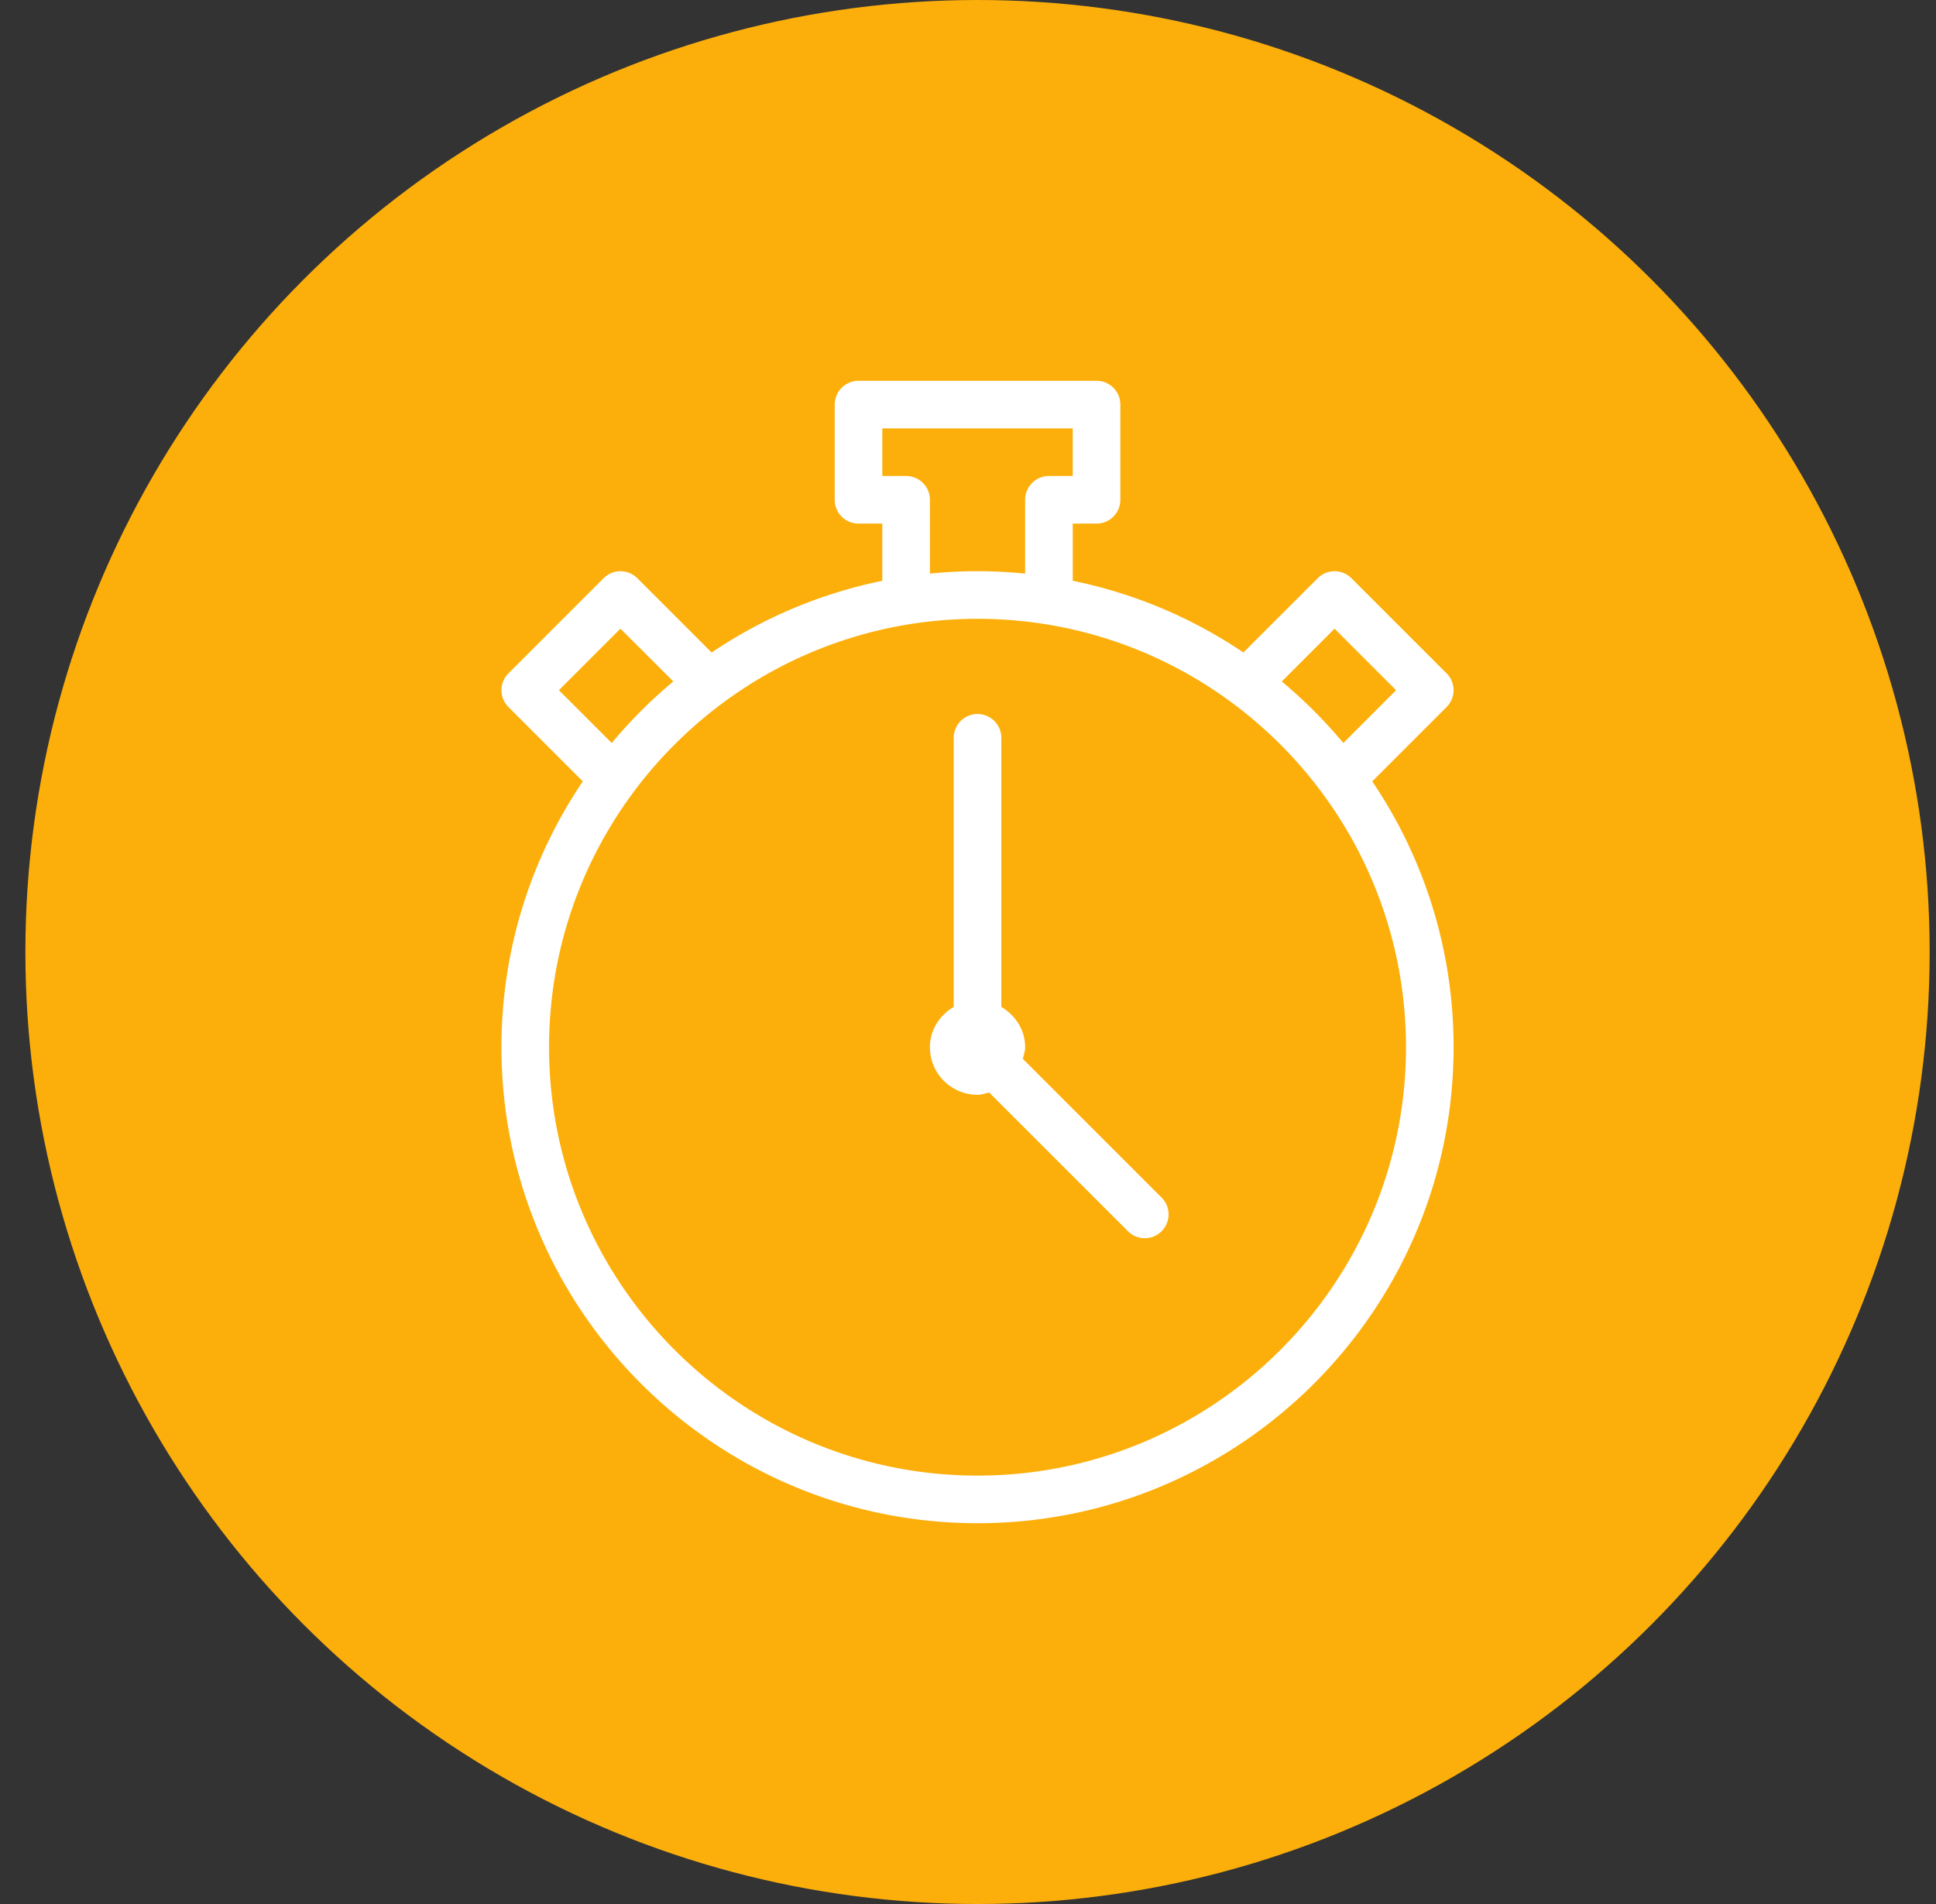 <svg width="61" height="60" viewBox="0 0 61 60" xmlns="http://www.w3.org/2000/svg">
    <rect x="0" y="0" width="61" height="60" fill="#333333" stroke="none"/>
    <g fill="none" fill-rule="evenodd">
        <circle cx="30" cy="30" r="30" fill="#FCAF0B" transform="translate(.8)"/>
        <path d="M34.55 12a.75.75 0 0 1 .75.75v3a.75.75 0 0 1-.75.75h-.75v1.802a14.921 14.921 0 0 1 5.377 2.26l2.343-2.342a.75.75 0 0 1 1.06 0l3 3a.75.75 0 0 1 0 1.06l-2.343 2.343A14.915 14.915 0 0 1 45.8 33c0 8.271-6.729 15-15 15s-15-6.729-15-15c0-3.1.945-5.983 2.563-8.377L16.02 22.28a.75.75 0 0 1 0-1.06l3-3a.75.75 0 0 1 1.06 0l2.343 2.343a14.921 14.921 0 0 1 5.377-2.26V16.5h-.75a.75.75 0 0 1-.75-.75v-3a.75.75 0 0 1 .75-.75h7.5zm-3.75 7.5c-7.444 0-13.5 6.056-13.5 13.5s6.056 13.5 13.5 13.5S44.3 40.444 44.3 33s-6.056-13.5-13.5-13.5zm0 3a.75.75 0 0 1 .75.75v8.48c.44.262.75.722.75 1.27 0 .13-.043.245-.074.365l4.355 4.355a.75.75 0 1 1-1.06 1.06l-4.355-4.354c-.12.031-.236.074-.366.074-.827 0-1.5-.673-1.5-1.5 0-.548.31-1.008.75-1.27v-8.48a.75.75 0 0 1 .75-.75zm11.25-2.69-1.664 1.665a15.127 15.127 0 0 1 1.94 1.94l1.663-1.665-1.939-1.94zm-22.5 0-1.94 1.94 1.665 1.664a15.127 15.127 0 0 1 1.94-1.94l-1.665-1.663zM33.8 13.5h-6V15h.75a.75.75 0 0 1 .75.75v2.326c.494-.05.994-.076 1.5-.076s1.006.027 1.5.076V15.75a.75.75 0 0 1 .75-.75h.75v-1.5z" fill="#FFF"/>
    </g>
</svg>
